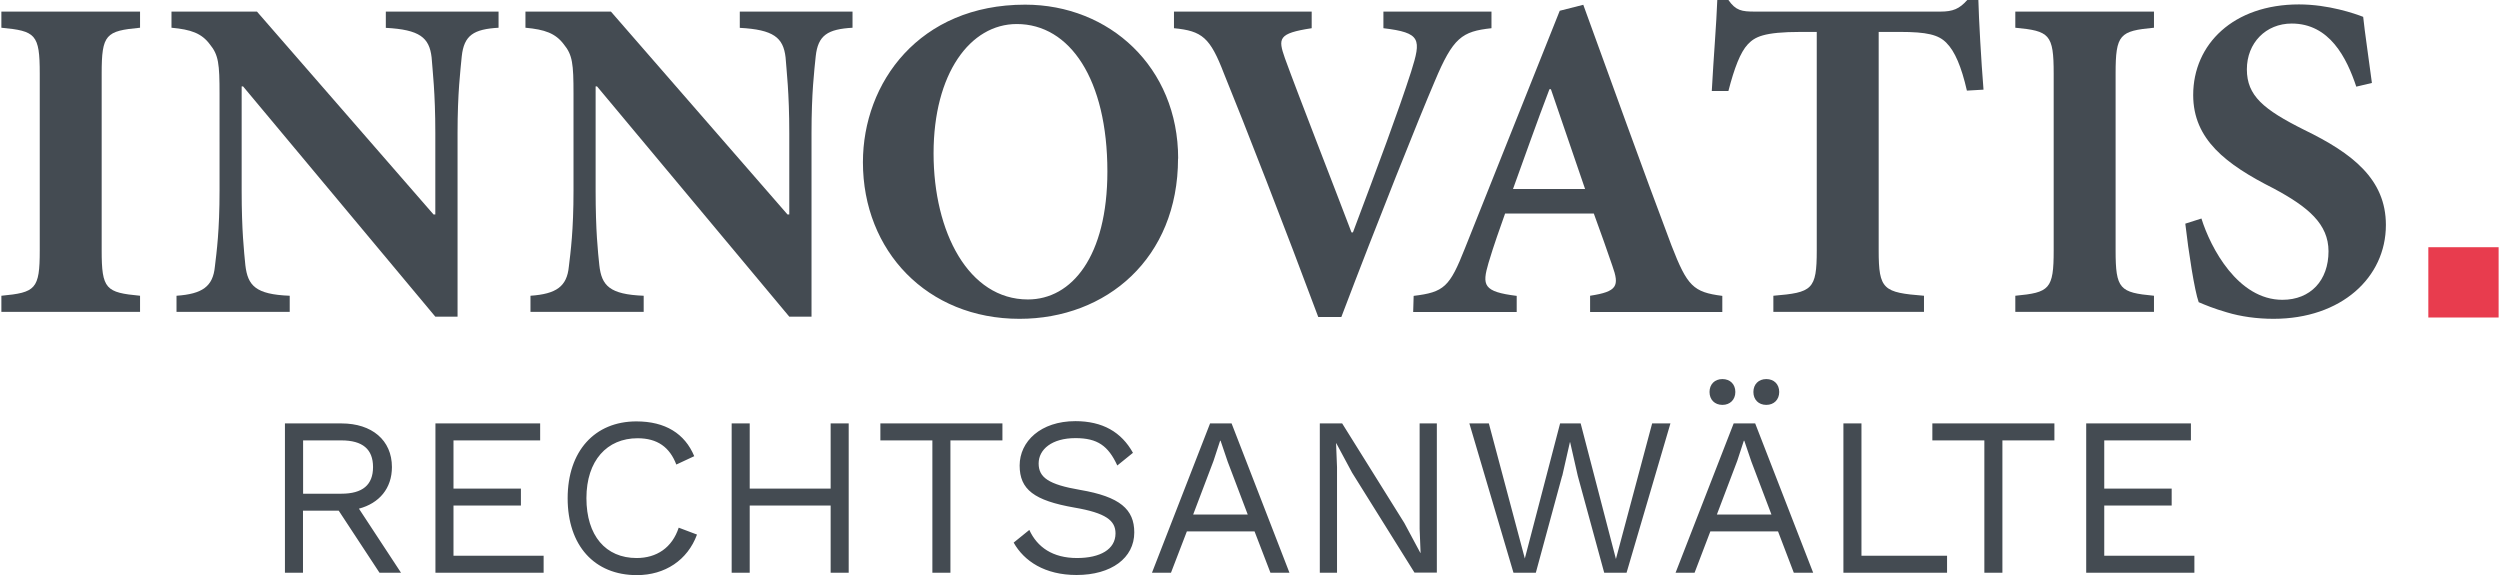 <?xml version="1.0" encoding="UTF-8"?>
<svg xmlns="http://www.w3.org/2000/svg" id="Ebene_1" viewBox="0 0 208.9 48.1" width="500" height="115">
  <defs>
    <style>
      .cls-1 {
        fill: #444b52;
      }

      .cls-2 {
        fill: #e83c4e;
      }
    </style>
  </defs>
  <path class="cls-1" d="M0,26.09v-1.35c2.86-.27,3.21-.54,3.21-3.79V6.15c0-3.29-.35-3.56-3.21-3.83V.97h11.6v1.35c-2.86.27-3.21.54-3.21,3.83v14.8c0,3.25.35,3.52,3.21,3.79v1.35H0Z"/>
  <path class="cls-1" d="M41.6,2.32c-2.09.12-2.9.62-3.09,2.4-.11,1.2-.35,3.02-.35,6.42v15.35h-1.86L20.22,7.23h-.12v8.7c0,3.4.2,5.1.31,6.26.2,1.7.85,2.44,3.71,2.55v1.35h-9.47v-1.35c2.16-.15,3.05-.77,3.21-2.44.15-1.27.39-2.98.39-6.38V7.85c0-2.51-.08-3.25-.81-4.14-.69-.93-1.58-1.24-3.21-1.39V.97h7.15l14.77,16.97h.15v-6.8c0-3.4-.23-5.22-.31-6.34-.19-1.66-1-2.32-3.83-2.47V.97h9.43v1.35h0Z"/>
  <path class="cls-1" d="M71.21,2.32c-2.09.12-2.9.62-3.09,2.4-.12,1.2-.35,3.02-.35,6.42v15.35h-1.86L49.83,7.23h-.12v8.7c0,3.4.19,5.1.31,6.26.19,1.7.85,2.44,3.71,2.55v1.35h-9.47v-1.35c2.16-.15,3.05-.77,3.21-2.44.15-1.27.39-2.98.39-6.38V7.85c0-2.51-.08-3.25-.81-4.14-.7-.93-1.59-1.24-3.21-1.39V.97h7.15l14.77,16.97h.15v-6.8c0-3.4-.23-5.22-.31-6.34-.19-1.66-1.01-2.32-3.83-2.47V.97h9.43v1.35h0Z"/>
  <path class="cls-1" d="M98.43,13.26c0,8.35-5.99,13.41-13.26,13.41-7.73,0-13.1-5.68-13.1-13.1,0-6.65,4.71-13.18,13.57-13.18,7.04,0,12.8,5.22,12.8,12.87h0ZM77.98,12.83c0,6.61,2.94,12.22,7.89,12.22,3.67,0,6.65-3.6,6.65-10.71,0-7.69-3.13-12.33-7.58-12.33-3.9,0-6.96,4.14-6.96,10.82h0Z"/>
  <path class="cls-1" d="M124.65,2.36c-2.47.27-3.21.77-4.75,4.45-1.28,2.98-4.79,11.75-7.81,19.71h-1.93c-2.63-7.07-6.26-16.39-7.89-20.37-1.16-3.02-1.82-3.56-4.18-3.79V.97h11.52v1.39c-2.82.43-2.82.85-2.24,2.51,1.12,3.09,4.18,10.9,5.57,14.57h.12c2.12-5.64,3.79-10.09,4.87-13.45.85-2.71.85-3.25-2.32-3.63V.97h9.04v1.39h0Z"/>
  <path class="cls-1" d="M132.9,26.09v-1.35c2.28-.35,2.47-.81,1.86-2.51-.39-1.16-.97-2.78-1.55-4.37h-7.42c-.42,1.2-.93,2.59-1.39,4.14-.54,1.86-.46,2.4,2.36,2.75v1.35h-8.66l.04-1.35c2.55-.31,3.01-.74,4.29-3.98l7.93-19.87,1.97-.5c2.47,6.77,4.87,13.49,7.38,20.14,1.32,3.4,1.82,3.9,4.25,4.21v1.35h-11.06ZM129.62,7.46h-.12c-1.08,2.82-2.05,5.6-3.05,8.35h6.03l-2.86-8.35h0Z"/>
  <path class="cls-1" d="M164.42,7.58c-.46-2.01-1.01-3.29-1.7-3.98-.66-.7-1.66-.93-3.9-.93h-1.78v18.28c0,3.29.39,3.52,3.79,3.79v1.35h-12.6v-1.35c3.25-.27,3.63-.5,3.63-3.79V2.67h-1.32c-3.17,0-3.87.43-4.45,1.04-.62.66-1.12,1.97-1.62,3.9h-1.39c.15-2.82.39-5.64.46-7.61h.93c.62.89,1.12.97,2.2.97h15.54c1.04,0,1.59-.23,2.24-.97h.93c.04,1.62.23,5.02.43,7.5l-1.39.08h0Z"/>
  <path class="cls-1" d="M168.47,26.09v-1.35c2.86-.27,3.21-.54,3.21-3.79V6.15c0-3.29-.35-3.56-3.21-3.83V.97h11.6v1.35c-2.86.27-3.21.54-3.21,3.83v14.8c0,3.25.35,3.52,3.21,3.79v1.35h-11.6Z"/>
  <path class="cls-1" d="M197,7.27c-.81-2.44-2.24-5.3-5.41-5.3-2.16,0-3.75,1.62-3.75,3.83s1.39,3.36,4.79,5.06c4.06,1.97,6.84,4.14,6.84,7.96,0,4.41-3.75,7.85-9.4,7.85-1.39,0-2.74-.19-3.9-.54-1.08-.31-1.82-.62-2.36-.85-.35-.97-.85-4.21-1.12-6.57l1.35-.43c.77,2.47,3.06,6.8,6.77,6.8,2.36,0,3.86-1.62,3.86-4.06,0-2.28-1.7-3.71-4.6-5.26-3.98-2.01-6.72-4.1-6.72-7.81,0-4.25,3.36-7.58,8.85-7.58,2.47,0,4.68.77,5.37,1.04.15,1.43.42,3.13.73,5.53l-1.31.31h0Z"/>
  <polygon class="cls-2" points="208.9 26.56 203.02 26.56 203.02 20.68 208.9 20.68 208.9 26.56 208.9 26.56"/>
  <path class="cls-1" d="M31.63,47.91h1.8l-3.52-5.36c1.7-.45,2.76-1.7,2.76-3.48,0-2.25-1.68-3.65-4.22-3.65h-4.73v12.49h1.51v-5.19h2.99l3.41,5.19h0ZM25.24,36.84h3.2c1.78,0,2.65.74,2.65,2.23s-.87,2.23-2.65,2.23h-3.2v-4.47h0ZM37.82,46.49v-4.2h5.64v-1.42h-5.64v-4.03h7.25v-1.42h-8.76v12.49h9.05v-1.42h-7.53ZM58.17,44.71l-1.51-.57c-.55,1.68-1.85,2.54-3.52,2.54-2.59,0-4.2-1.87-4.2-5.01s1.72-5.01,4.28-5.01c1.67,0,2.69.76,3.24,2.2l1.5-.7c-.79-1.89-2.42-2.91-4.84-2.91-3.48,0-5.75,2.48-5.75,6.43s2.23,6.43,5.79,6.43c2.35,0,4.24-1.25,5.03-3.39h0ZM69.37,35.42v5.45h-6.77v-5.45h-1.51v12.49h1.51v-5.62h6.77v5.62h1.51v-12.49h-1.51ZM83.75,35.42h-10.22v1.42h4.35v11.07h1.51v-11.07h4.35v-1.42h0ZM89.84,35.23c-2.9,0-4.66,1.7-4.66,3.71s1.21,2.93,4.58,3.52c2.63.45,3.44,1.08,3.44,2.16,0,1.34-1.29,2.06-3.22,2.06-2.04,0-3.33-.91-3.99-2.35l-1.31,1.06c.87,1.55,2.61,2.71,5.26,2.71,2.91,0,4.83-1.42,4.83-3.56,0-1.93-1.19-2.99-4.54-3.56-2.63-.45-3.46-1.04-3.46-2.21s1.1-2.12,3.08-2.12c1.84,0,2.74.64,3.5,2.29l1.31-1.06c-.97-1.74-2.54-2.65-4.83-2.65h0ZM106.14,47.91h1.61l-4.84-12.49h-1.8l-4.86,12.49h1.59l1.33-3.46h5.66l1.33,3.46h0ZM99.7,43.03l1.7-4.48.55-1.68h.04l.59,1.74,1.68,4.43h-4.56ZM120.08,35.42h-1.44v8.82l.08,2.01h-.02l-1.34-2.5-5.2-8.33h-1.87v12.49h1.44v-8.82l-.08-2.01h.02l1.32,2.46,5.22,8.36h1.87v-12.49h0ZM130.57,39.81l.64-2.82h.02l.64,2.82,2.21,8.1h1.87l3.67-12.49h-1.53l-3.03,11.34-2.95-11.34h-1.72l-2.95,11.3-3.01-11.3h-1.63l3.69,12.49h1.87l2.2-8.1h0ZM143.97,33.87c.64,0,1.08-.44,1.08-1.08s-.43-1.08-1.08-1.08-1.08.44-1.08,1.08.43,1.08,1.08,1.08h0ZM147.64,33.87c.64,0,1.08-.44,1.08-1.08s-.43-1.08-1.08-1.08-1.08.44-1.08,1.08.43,1.08,1.08,1.08h0ZM149.95,47.91h1.61l-4.85-12.49h-1.8l-4.86,12.49h1.59l1.32-3.46h5.66l1.32,3.46h0ZM143.51,43.03l1.7-4.48.55-1.68h.04l.59,1.74,1.68,4.43h-4.56ZM155.6,46.49v-11.07h-1.51v12.49h8.67v-1.42h-7.15ZM171.75,35.42h-10.22v1.42h4.35v11.07h1.51v-11.07h4.35v-1.42h0ZM175.91,46.49v-4.2h5.64v-1.42h-5.64v-4.03h7.25v-1.42h-8.76v12.49h9.05v-1.42h-7.53Z"/>
</svg>
